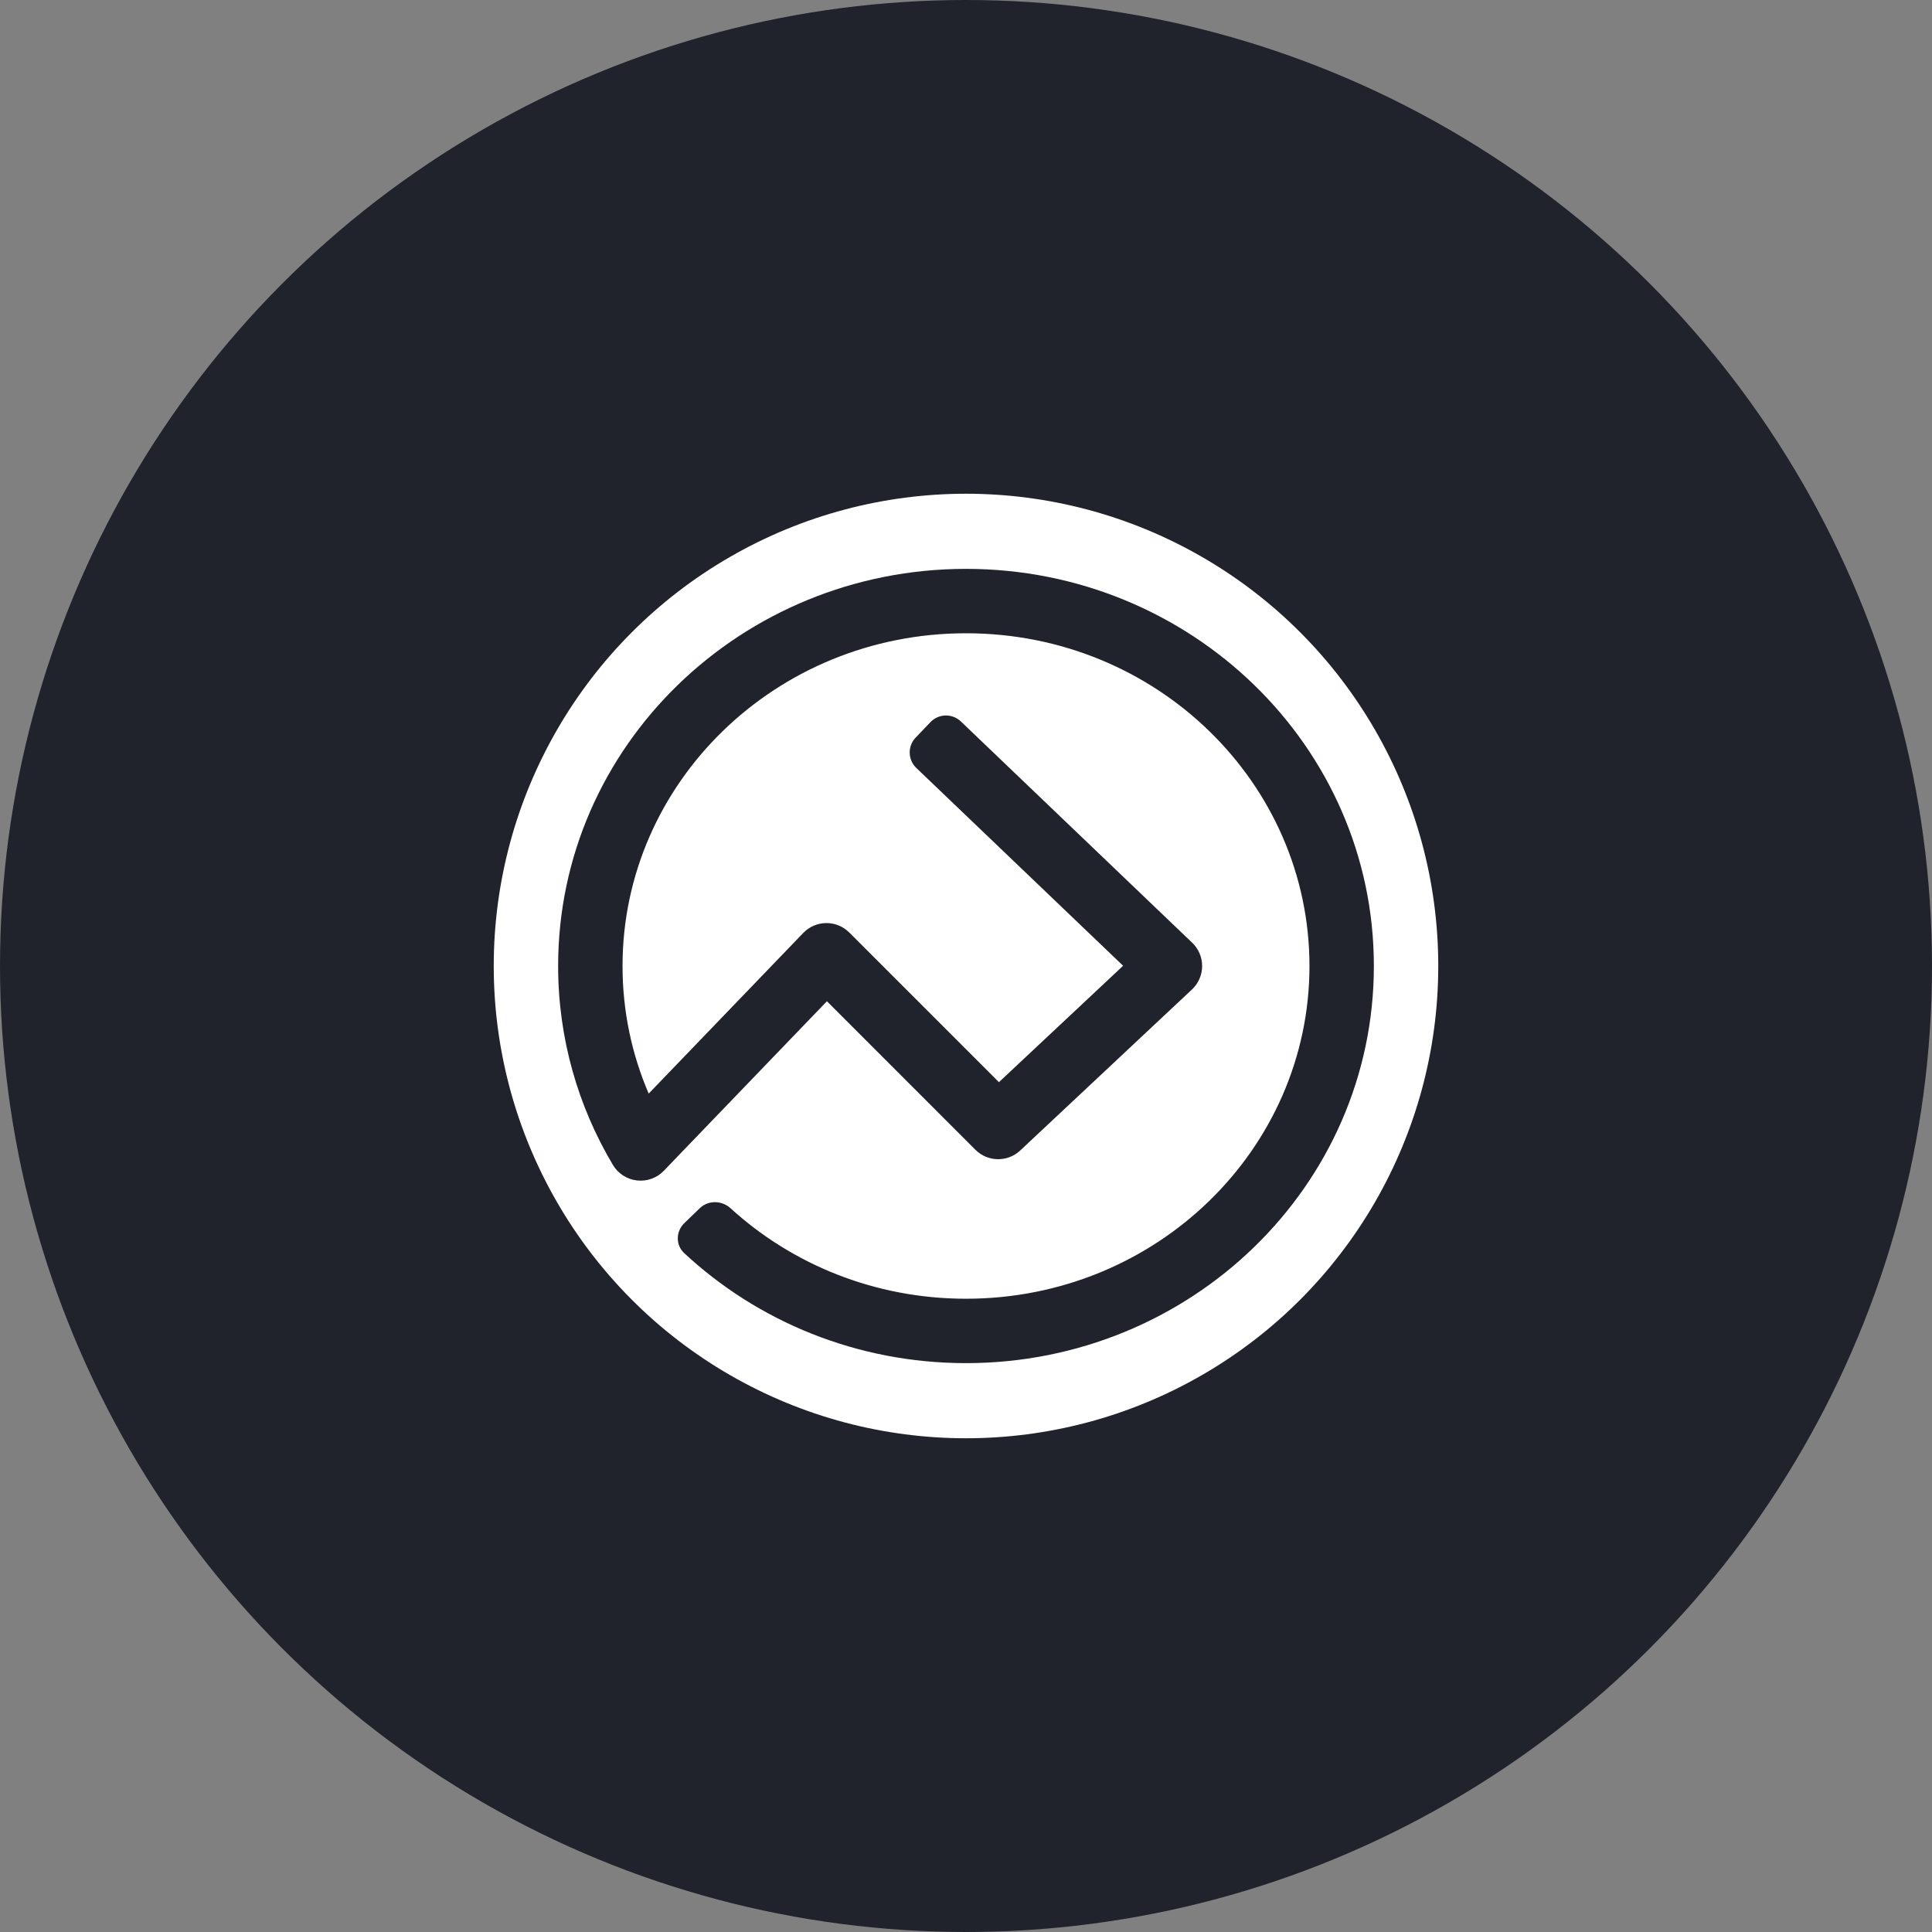 <svg xmlns="http://www.w3.org/2000/svg" width="90" height="90" viewBox="0 0 90 90" fill="none"><rect x="0" y="0" width="90" height="90" fill="#808080" stroke="none"/><circle cx="45" cy="45" r="45" fill="#20232C"></circle><circle cx="45" cy="45" r="22" fill="white"></circle><path fill-rule="evenodd" clip-rule="evenodd" d="M45 29.5C36.122 29.5 29 36.48 29 45C29 47.107 29.433 49.114 30.218 50.944L37.419 43.46C37.698 43.17 38.083 43.004 38.486 43C38.888 42.996 39.276 43.154 39.561 43.439L46.534 50.412L52.319 44.989L42.686 35.775C42.287 35.393 42.273 34.76 42.654 34.361L43.346 33.639C43.727 33.24 44.36 33.225 44.76 33.607L55.537 43.916C55.835 44.201 56.002 44.596 56 45.008C55.998 45.419 55.827 45.812 55.526 46.094L47.526 53.594C46.935 54.148 46.012 54.133 45.439 53.561L38.521 46.642L30.922 54.54C30.598 54.877 30.135 55.044 29.67 54.99C29.205 54.937 28.792 54.669 28.552 54.267C26.93 51.543 26 48.376 26 45C26 34.742 34.548 26.5 45 26.5C55.452 26.5 64 34.742 64 45C64 55.258 55.452 63.5 45 63.5C39.914 63.5 35.287 61.552 31.872 58.374C31.468 57.998 31.481 57.363 31.878 56.979L32.597 56.284C32.994 55.9 33.625 55.914 34.033 56.286C36.894 58.896 40.75 60.5 45 60.5C53.878 60.5 61 53.52 61 45C61 36.48 53.878 29.5 45 29.5Z" fill="#20232C"></path></svg>